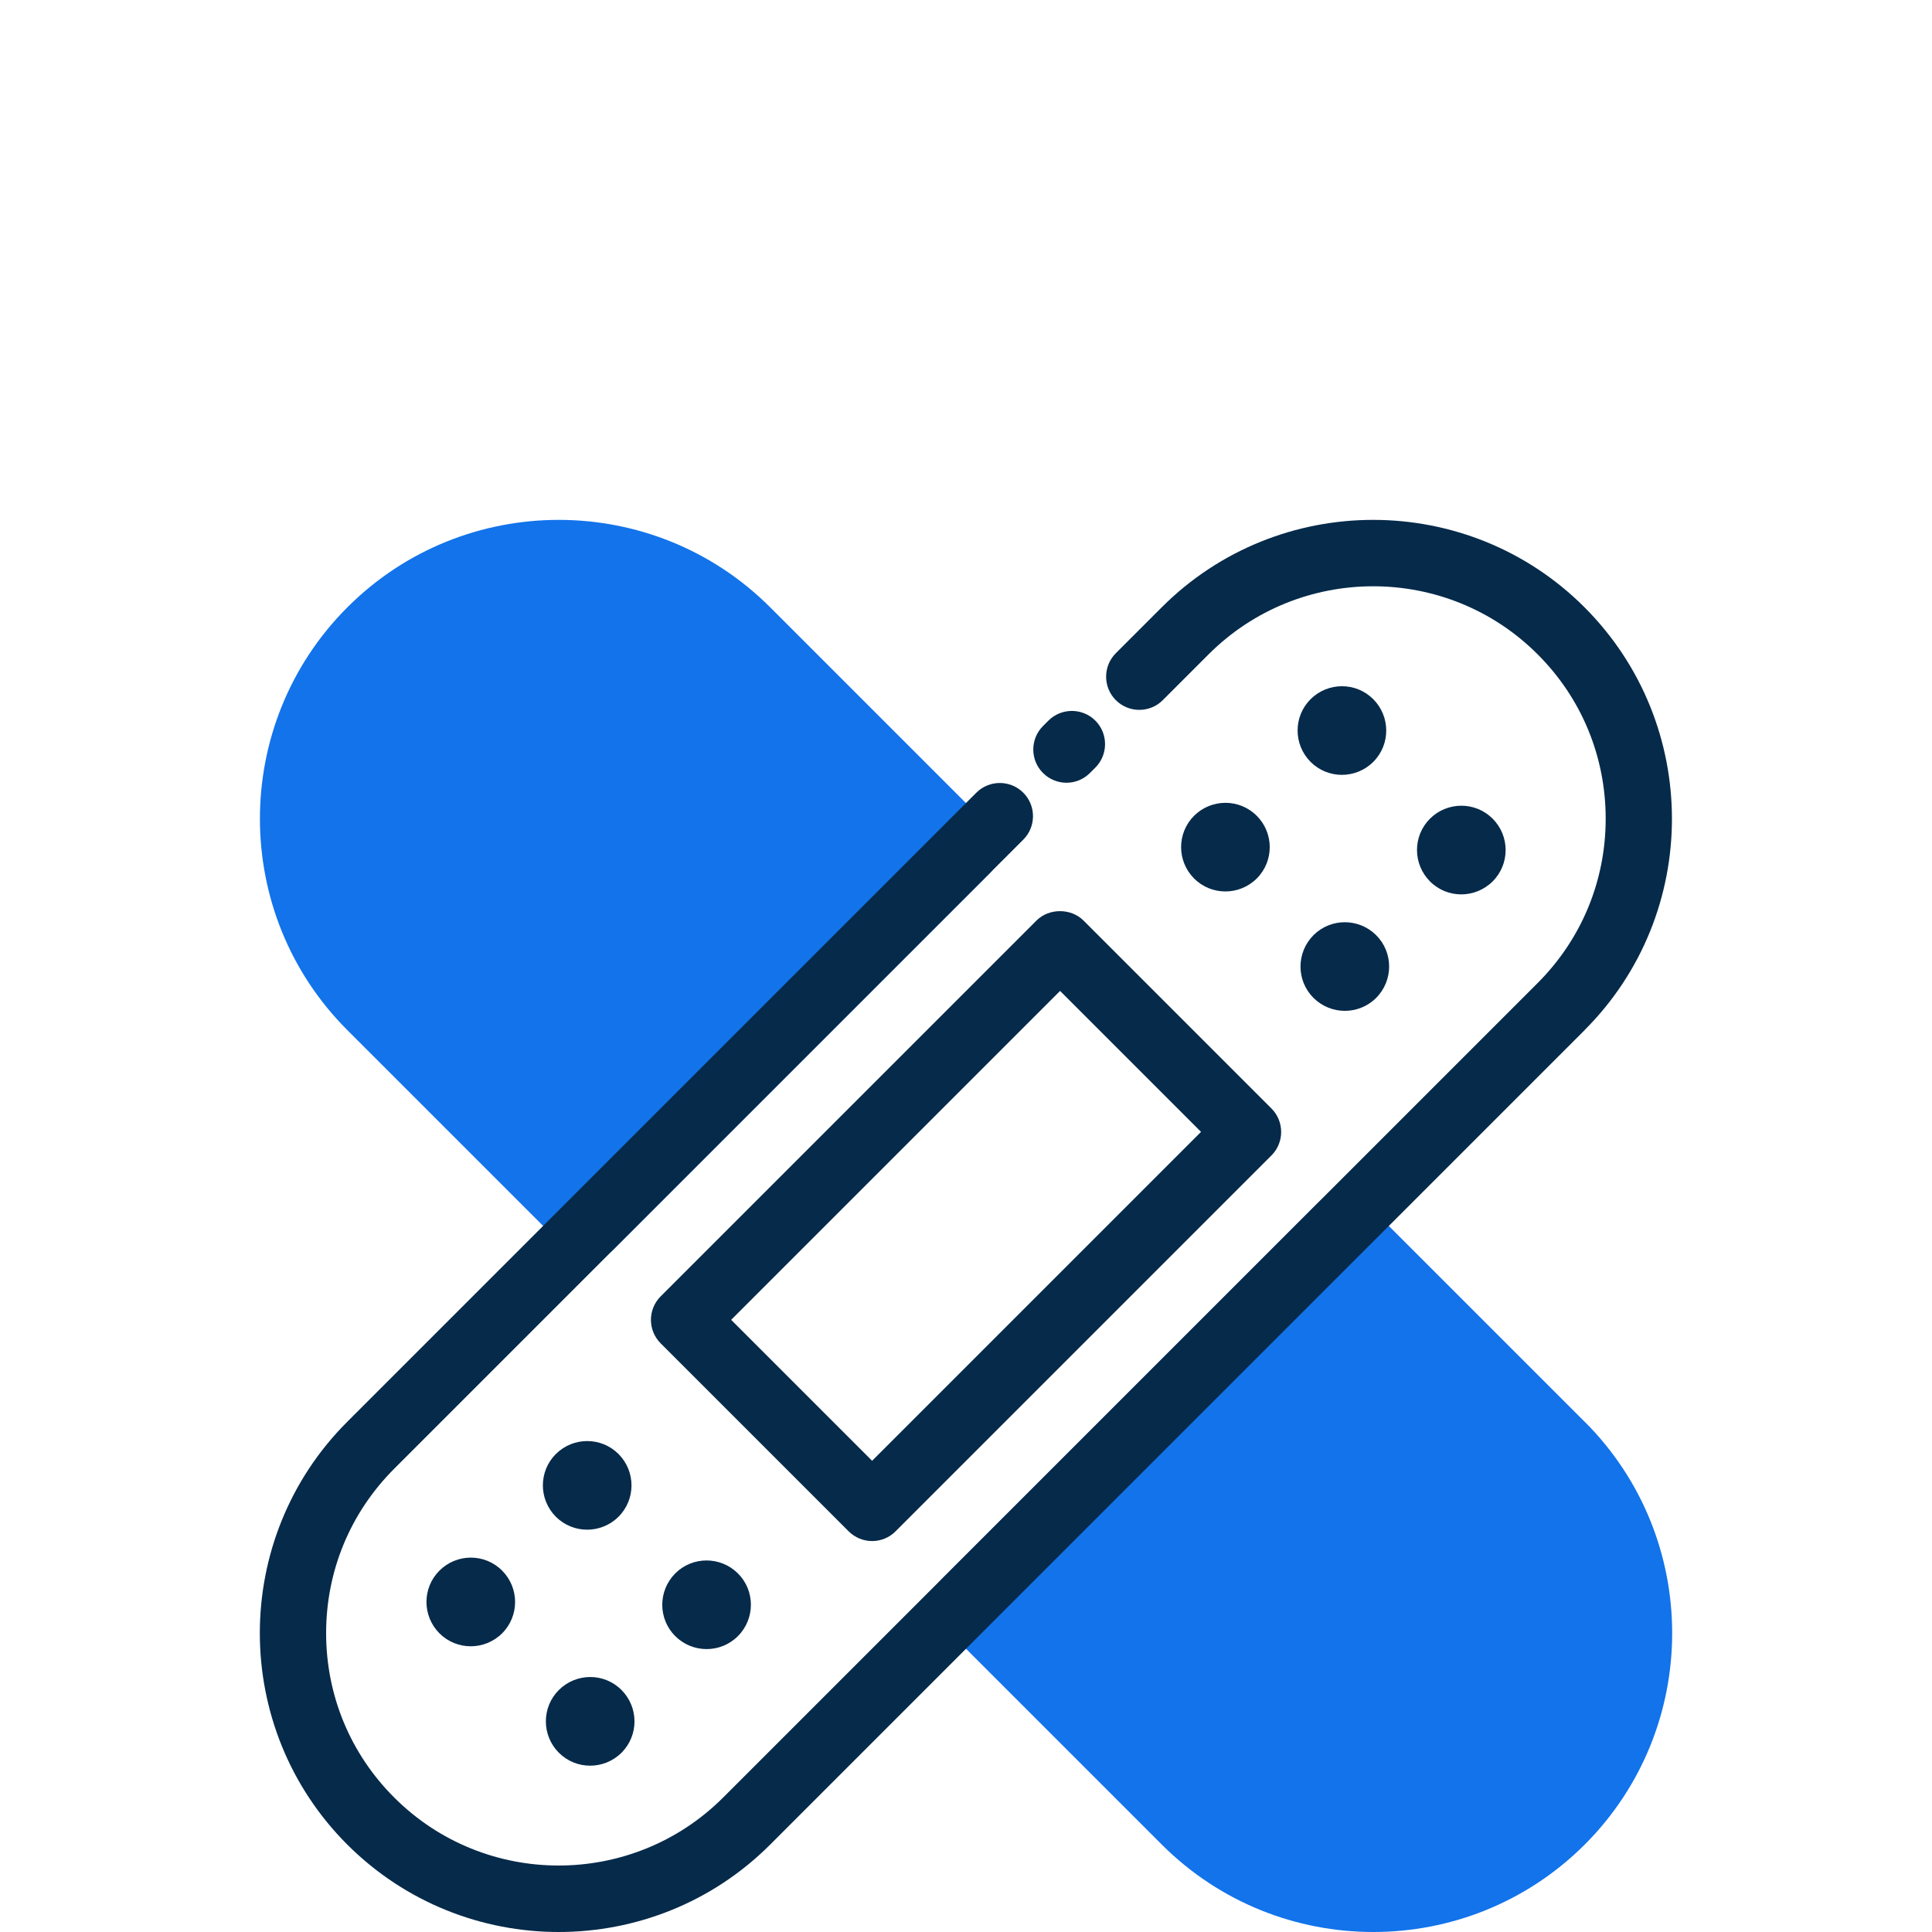 <?xml version="1.0" encoding="UTF-8"?>
<svg id="Layer_1" data-name="Layer 1" xmlns="http://www.w3.org/2000/svg" viewBox="0 0 200 200">
  <defs>
    <style>
      .cls-1 {
        fill: #1273eb;
      }

      .cls-2 {
        fill: #062a4a;
      }
    </style>
  </defs>
  <path class="cls-1" d="m164.04,147.18l-22.7-22.7c-1.34-1.34-3.52-1.34-4.86,0l-38.91,38.91c-1.34,1.34-1.34,3.52,0,4.86l22.7,22.7c6.03,6.03,13.96,9.05,21.89,9.05s15.85-3.02,21.89-9.05c12.07-12.07,12.07-31.71,0-43.77Z"/>
  <path class="cls-1" d="m102.43,85.57l-22.7-22.7c-12.07-12.07-31.71-12.07-43.77,0-12.07,12.07-12.07,31.71,0,43.77l22.7,22.7c.67.67,1.55,1.01,2.43,1.01s1.76-.34,2.43-1.01l38.91-38.91c1.34-1.34,1.34-3.52,0-4.86Z"/>
  <path class="cls-2" d="m112.16,95.29c-1.29-1.29-3.57-1.29-4.86,0l-38.91,38.91c-1.34,1.34-1.34,3.52,0,4.86l19.46,19.46c.64.64,1.52,1.01,2.43,1.01s1.79-.36,2.43-1.01l38.91-38.91c1.34-1.34,1.34-3.52,0-4.86l-19.46-19.46Zm-21.88,55.93l-14.59-14.59,34.05-34.05,14.59,14.59-34.05,34.05Z"/>
  <path class="cls-2" d="m76.39,169.37c-1.79,1.79-4.69,1.79-6.49,0-1.79-1.79-1.79-4.69,0-6.49,1.79-1.79,4.69-1.79,6.49,0,1.79,1.79,1.79,4.69,0,6.49Zm-12.36-12.36c1.79-1.79,1.79-4.69,0-6.49-1.79-1.79-4.69-1.79-6.49,0-1.79,1.79-1.79,4.69,0,6.49,1.79,1.79,4.69,1.79,6.49,0Zm-6.18,17.94c-1.79,1.79-1.79,4.69,0,6.49,1.79,1.79,4.69,1.79,6.49,0,1.79-1.79,1.79-4.69,0-6.49s-4.69-1.79-6.49,0Zm-12.36-12.36c-1.79,1.79-1.79,4.69,0,6.49,1.79,1.79,4.69,1.79,6.49,0,1.79-1.79,1.79-4.69,0-6.49s-4.69-1.79-6.49,0Z"/>
  <path class="cls-2" d="m142.46,96.81c1.79,1.79,1.79,4.69,0,6.49-1.79,1.79-4.69,1.79-6.49,0-1.79-1.79-1.79-4.69,0-6.49,1.79-1.79,4.69-1.79,6.49,0Zm-18.85-12.36c-1.79,1.79-1.79,4.69,0,6.49,1.79,1.79,4.69,1.79,6.49,0,1.79-1.79,1.79-4.69,0-6.49-1.79-1.79-4.69-1.79-6.49,0Zm30.91.3c-1.79-1.79-4.69-1.79-6.49,0-1.79,1.79-1.79,4.69,0,6.49s4.69,1.79,6.49,0c1.79-1.79,1.79-4.69,0-6.49Zm-12.36-5.88c1.79-1.79,1.79-4.69,0-6.49-1.79-1.79-4.69-1.79-6.49,0-1.79,1.79-1.79,4.69,0,6.49,1.79,1.79,4.69,1.79,6.49,0Z"/>
  <path class="cls-2" d="m164.04,106.64l-84.31,84.31c-6.03,6.03-13.96,9.05-21.89,9.05s-15.85-3.02-21.89-9.05c-12.07-12.07-12.07-31.71,0-43.77l65.12-65.12c1.34-1.34,3.52-1.34,4.86,0,1.34,1.34,1.34,3.52,0,4.86l-65.12,65.12c-4.55,4.55-7.05,10.59-7.05,17.02s2.5,12.48,7.05,17.02c9.39,9.39,24.66,9.38,34.05,0l84.31-84.31c4.55-4.55,7.05-10.59,7.05-17.02s-2.5-12.48-7.05-17.02c-9.39-9.39-24.66-9.38-34.05,0l-4.75,4.75c-1.34,1.34-3.52,1.34-4.86,0-1.34-1.34-1.34-3.52,0-4.86l4.75-4.75c12.07-12.07,31.71-12.07,43.77,0s12.07,31.71,0,43.77Zm-53.64-25.61c.88,0,1.76-.34,2.43-1.01l.56-.56c1.34-1.34,1.34-3.52,0-4.86-1.34-1.34-3.52-1.34-4.86,0l-.56.56c-1.34,1.34-1.34,3.52,0,4.86.67.67,1.55,1.01,2.43,1.01Z"/>
</svg>
